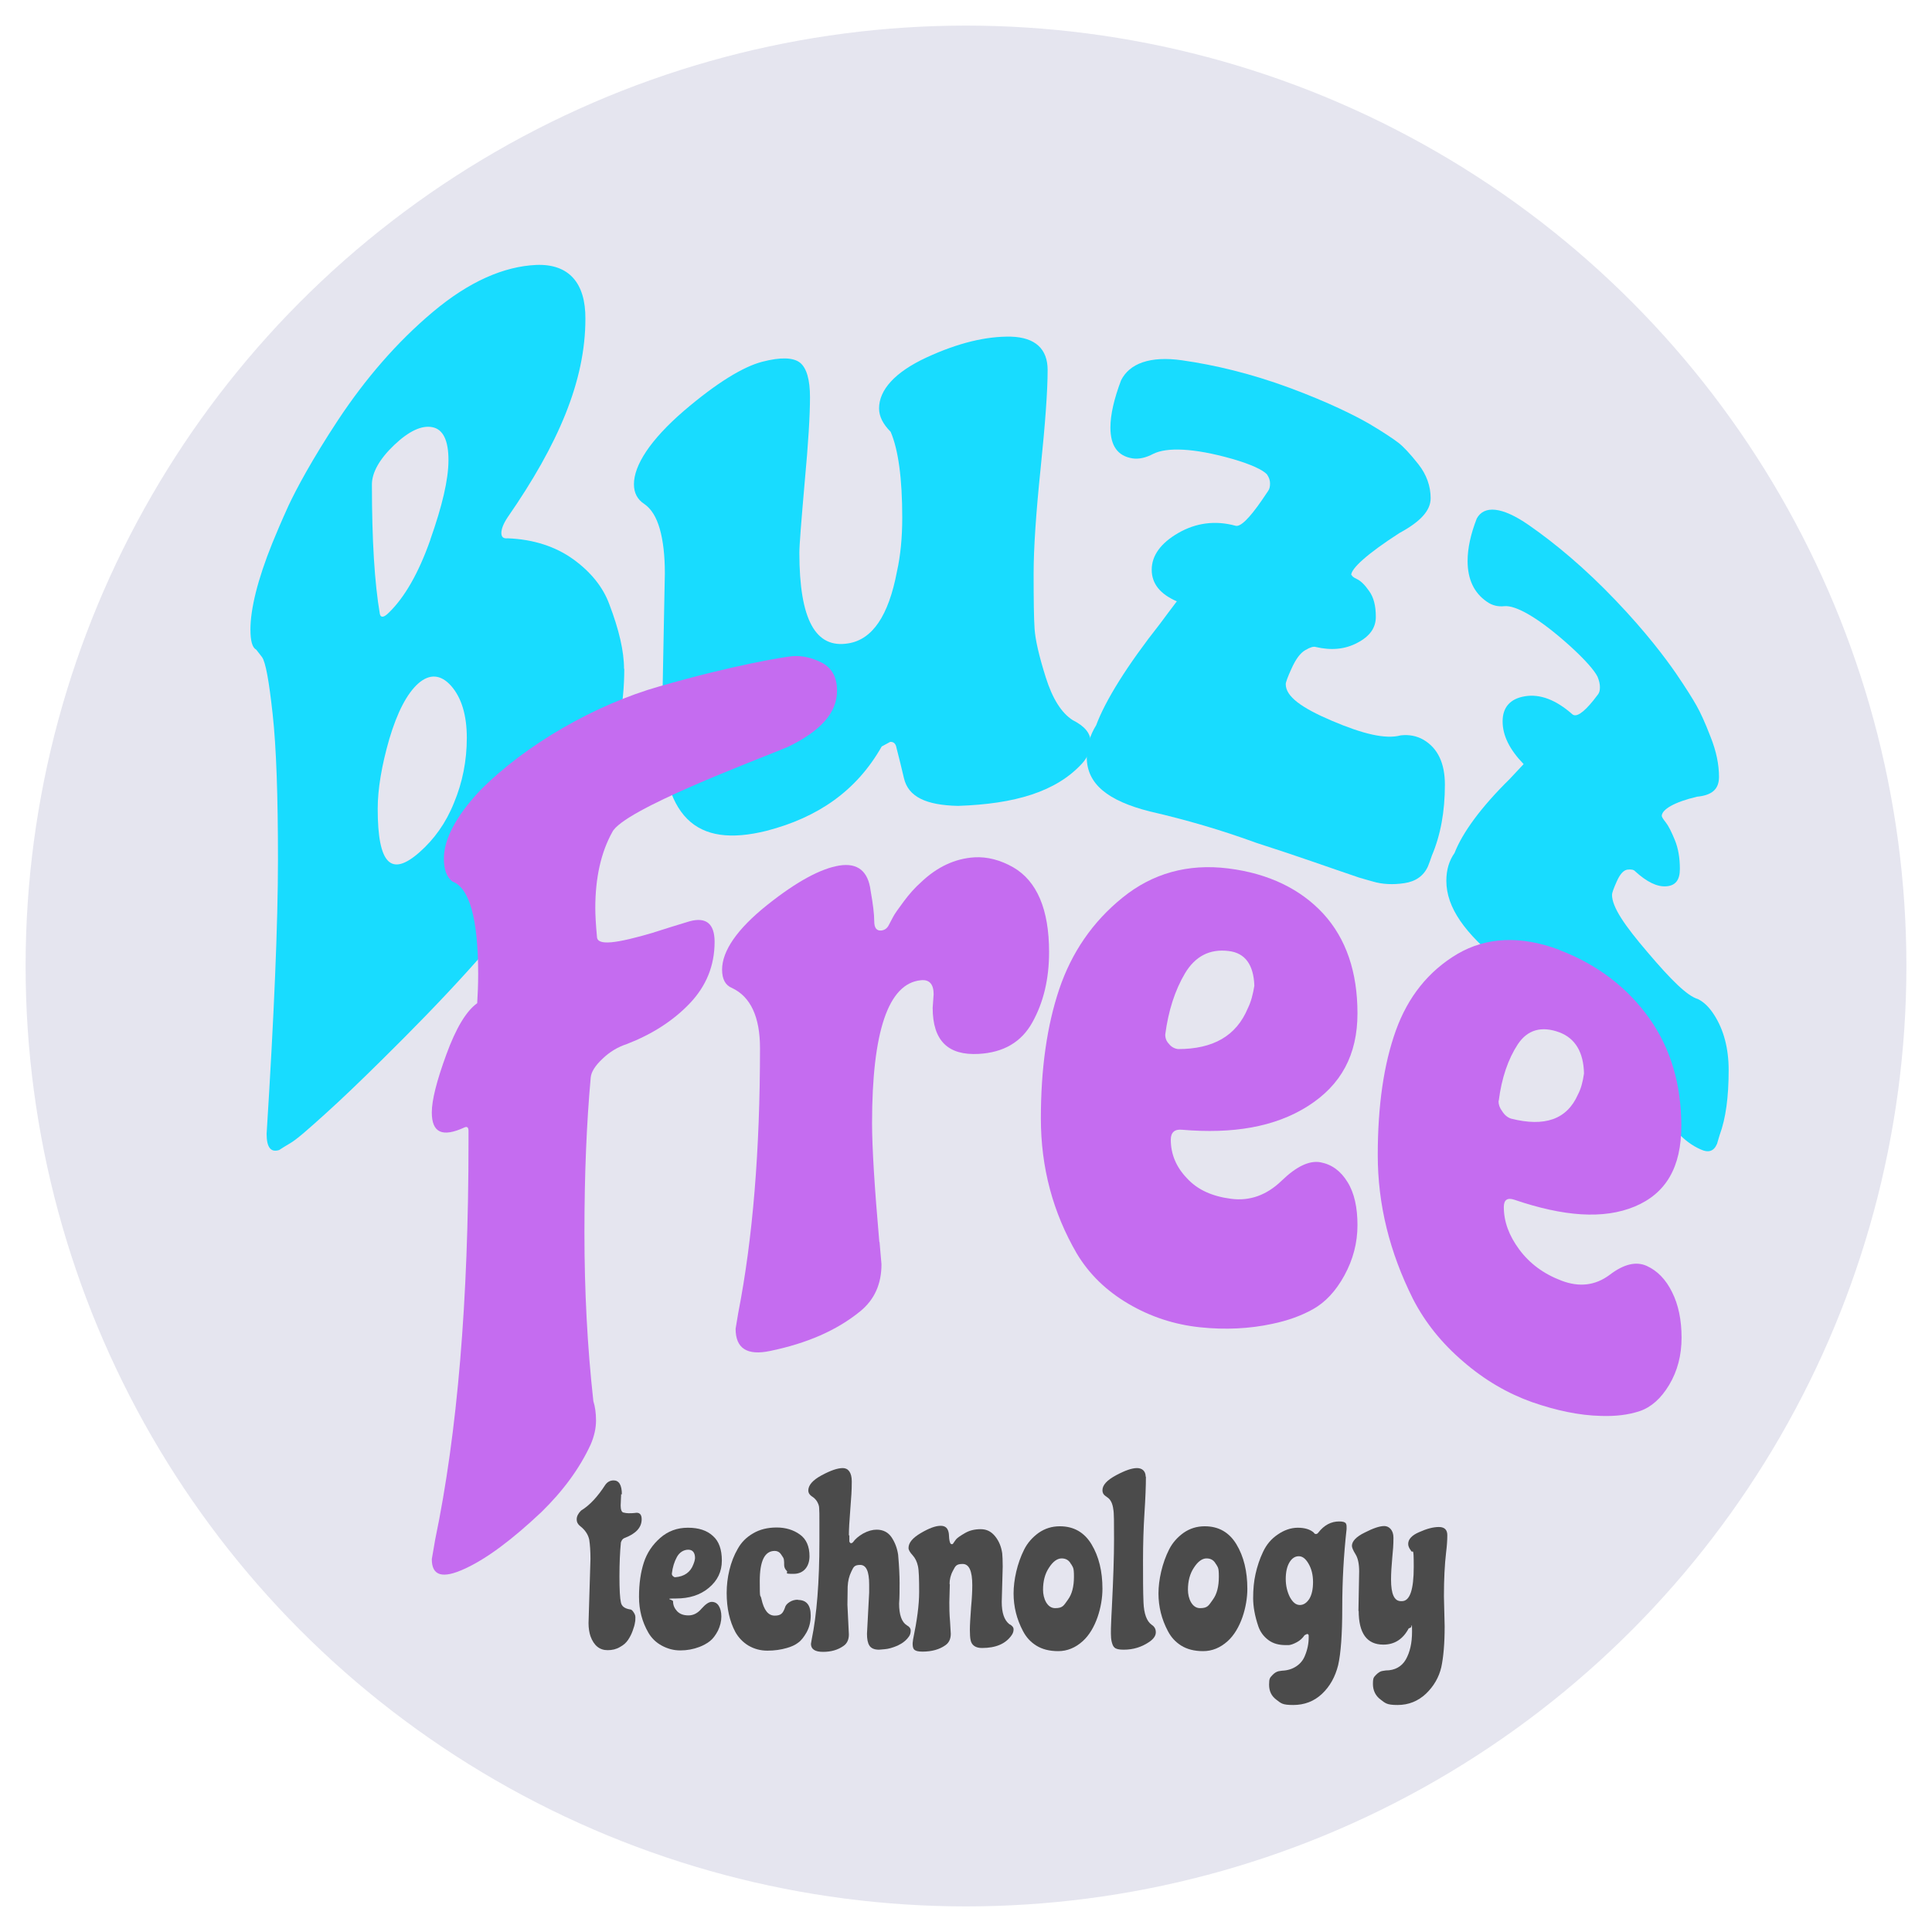 <?xml version="1.0" encoding="UTF-8"?>
<svg xmlns="http://www.w3.org/2000/svg" version="1.1" viewBox="0 0 800 800">
  <!-- Generator: Adobe Illustrator 29.4.0, SVG Export Plug-In . SVG Version: 2.1.0 Build 152)  -->
  <defs>
    <style>
      .st0 {
        fill: #18dcff;
      }

      .st1 {
        fill: #e5e5ef;
      }

      .st2 {
        fill: #c56cf0;
      }

      .st3 {
        fill: #4b4b4b;
      }
    </style>
  </defs>
  <g id="Layer_2">
    <circle class="st1" cx="400" cy="400" r="389.4"/>
  </g>
  <g id="Layer_1">
    <g>
      <path class="st0" d="M258.5,276.9c0,29.5-11,56.7-31.8,84.9-20.7,28.3-44.2,53-68.4,76.9-8.9,8.8-16.8,16.4-23.8,22.7-7,6.3-11.8,10.6-14.7,12.2-1.4.8-2.8,1.7-4.2,2.6-3.5,1.1-5.2-1.1-5.2-6.7,3.1-49.3,4.7-87.1,4.7-113.6,0-26.5-.7-46.6-2.2-60.2-1.5-13.7-2.9-21.5-4.4-23.6-.8-1-1.6-2.1-2.4-3.1-1.6-.8-2.4-3.5-2.4-8.4,0-8.3,2.9-20.5,9.1-35.8,1.5-3.7,3.7-8.9,6.7-15.5,3.1-6.6,9.6-18.9,20.7-35.7,11.1-16.7,24-31.8,39-44.4,15.1-12.7,29.5-18.9,42.9-19.5,13.4-.5,20.4,7.4,20.3,22.3,0,25.7-11.2,51.9-32.2,82.2-1.8,2.7-2.6,4.9-2.6,6.5,0,1.7.9,2.4,2.6,2.2,10.8.4,20,3.5,27.2,8.7,7.2,5.2,12.3,11.5,14.9,18.6,4,10.5,6.1,19.4,6.1,26.8ZM178.2,223.4c4.9-13.9,7.5-24.8,7.5-32.9,0-8.1-2.2-12.7-6.6-13.6-4.4-.9-9.7,1.5-15.9,7.4-6.2,5.9-9.2,11.5-9.2,16.3,0,23.1,1.1,40.9,3.3,53.7.4,1.6,1.7,1.4,3.7-.6,6.5-6.3,12.3-16.3,17.2-30.2ZM193.3,305.6c0-9.5-2.2-16.7-6.5-21.6-4.3-4.8-8.9-5.1-13.6-1-4.7,4.2-8.7,11.9-12,23-3.2,11.1-4.8,20.8-4.8,28.9,0,22.9,5.5,28.4,17.3,18,6-5.3,10.9-12,14.3-20.5,3.5-8.4,5.3-17.4,5.3-26.9Z"/>
      <path class="st0" d="M274.1,299.5c.4-20.7.8-41.4,1.2-62.1,0-7.3-.7-13.5-2.1-18.4-1.4-4.9-3.5-8.3-6.4-10.3-2.9-1.9-4.3-4.6-4.3-8.2,0-7.8,6.7-18.3,20.6-30.3,13.9-11.9,24.8-18.4,32.5-20.4,7.7-2,12.9-1.8,15.7.4,2.7,2.2,4.1,7,4.1,14.3,0,7.4-.7,19.1-2.2,35.2-1.4,16.1-2.2,25.9-2.2,29.2,0,27.7,6.7,39.8,20.3,37.5,9.9-1.6,16.6-11.3,20.1-29.7,1.5-6.7,2.2-14.2,2.2-22.3,0-16.2-1.6-28.1-4.8-35.6-3.2-3.2-4.8-6.4-4.8-9.7,0-7.6,6.5-15,19.7-21.1,13.2-6.1,24.8-8.8,34.9-8.6,10.1.3,15.2,5.1,15.2,13.8,0,8.7-1,22.3-2.9,40.7-1.9,18.4-2.9,33-2.9,43.7,0,10.8.1,18.4.4,22.8.3,4.5,1.8,11.1,4.6,20,2.8,8.9,6.5,14.8,11.2,17.8,5,2.5,7.4,5.5,7.4,9,0,3.4-1.2,6.4-3.5,8.9-10.8,11.8-27.9,16.8-51.4,17.6-13.2-.3-20.6-3.7-22.4-11.5-1-4.2-2-8.4-3.1-12.6-.3-1.7-1.2-2.5-2.6-2.4-1.2.6-2.3,1.3-3.5,1.9-10.5,18.5-26.5,29.4-47.6,34.9-29.6,7.4-43.7-5.6-43.7-44.8Z"/>
      <path class="st0" d="M559.7,238c0,.5.7,1.1,2.2,1.8,1.5.7,3.2,2.3,5,4.9,1.9,2.6,2.8,6.1,2.8,10.7,0,4.6-2.5,8.1-7.7,10.8-5.1,2.7-10.8,3.2-17.2,1.7-.8-.3-2.3.1-4.3,1.3-2.1,1.2-3.9,3.7-5.6,7.4-1.7,3.7-2.5,5.9-2.5,6.7,0,5.1,6.5,9.8,19.2,15.2,12.7,5.4,22.1,7.7,28.4,6,3.4-.4,6.6.2,9.4,1.8,6,3.5,8.9,9.8,8.9,18.6,0,11.2-1.8,20.9-5.4,29.4-.5,1.5-1,2.9-1.6,4.4-1.8,4-5.1,6.3-9.8,7-4.7.7-9.1.5-13.1-.7-1.9-.5-3.8-1.1-5.6-1.6-11.3-3.8-25.4-8.9-42.6-14.4-14.5-5.3-29.2-9.6-44.1-13-17.3-4.4-26.1-11.3-26.1-22.5,0-4.6,1.3-9,3.9-13.2,3.8-10.2,12.7-24.6,26.5-42.1,2.3-3.1,4.6-6.2,6.9-9.2-6.9-3-10.4-7.3-10.4-13.1,0-5.8,3.7-11,11-15.2,7.3-4.2,15.3-5.3,23.7-3,2,.6,5.7-3,11-10.7.8-1.2,1.7-2.5,2.5-3.7.6-.8.8-1.9.8-3.1,0-1.3-.4-2.5-1.3-3.8-1.7-1.8-6.4-4.1-14.4-6.4-16.2-4.6-27.1-4.8-32.6-2.1-3.2,1.7-6.1,2.3-8.7,1.9-6.1-1-9.1-5.2-9.1-12.8,0-5.3,1.5-11.8,4.4-19.5,3.5-7,12-10.2,25.3-8.3,13.3,1.9,28.3,5.4,44.5,11.4,16.2,6,27.1,11.5,33,14.9,5.9,3.5,9.9,6.2,12,7.8,2.1,1.6,4.9,4.6,8.3,8.9,3.4,4.3,5.1,9.1,5.1,14.1,0,5.1-4.2,9.7-12.9,14.4-13.2,8.5-20.1,14.7-20,17.5Z"/>
      <path class="st0" d="M688.1,337.8c0,.5.6,1.4,1.7,2.8,1.1,1.4,2.3,3.8,3.7,7.2,1.4,3.4,2.1,7.4,2.1,12,0,4.6-1.8,6.9-5.6,7.2-3.8.3-8.1-1.8-12.9-6.2-.6-.7-1.7-.9-3.3-.7-1.6.3-3,1.9-4.3,4.8-1.3,2.9-2,4.8-2,5.6,0,5.1,5.2,12.7,14.8,23.9,9.6,11.3,16.3,18,20.8,19.3,2.4,1.2,4.6,3.3,6.6,6.4,4.1,6.3,6.1,14.1,6.1,23,0,11.2-1.2,20-3.7,26.8-.4,1.2-.7,2.4-1.1,3.7-1.3,3.1-3.5,3.9-6.9,2.3-3.4-1.5-6.5-3.8-9.4-6.9-1.4-1.4-2.7-2.8-4.1-4.2-8.4-9.1-19.1-20.7-32.8-33.9-11.5-11.7-23.7-22.6-36.3-32.4-14.8-12-22.6-22.6-22.6-33.8,0-4.6,1.2-8.4,3.4-11.5,3.3-8.5,11.1-19.1,22.8-30.6,1.9-2.1,3.9-4.1,5.8-6.2-5.8-6-8.7-11.8-8.7-17.7,0-5.8,3.1-9.4,9.3-10.4,6.1-1,12.7,1.4,19.5,7.4,1.6,1.5,4.6-.5,8.8-5.7.7-.9,1.3-1.7,2-2.6.4-.6.7-1.5.7-2.8,0-1.3-.3-2.7-1-4.4-1.3-2.6-5.1-7-11.5-12.8-13.1-11.8-22.4-16.8-27-16.4-2.7.3-5.2-.3-7.4-1.9-5.2-3.6-7.9-9.2-7.9-16.8,0-5.3,1.3-11.2,3.8-17.6,3-5.5,10.4-5,21.5,2.7,11.1,7.7,23.3,17.9,36,31.2,12.7,13.3,20.6,23.9,24.9,30.1,4.3,6.3,7.1,10.8,8.6,13.5,1.5,2.6,3.5,6.9,5.8,12.9,2.4,6,3.5,11.5,3.5,16.6,0,5.1-2.9,7.6-9.1,8.2-9.4,2.2-14.6,5.3-14.6,8Z"/>
    </g>
    <g>
      <path class="st2" d="M270.7,386.1c4.9-1.6,9.9-3.1,14.8-4.6,6.9-1.9,10.4,1,10.4,8.5,0,9.9-3.5,18.4-10.4,25.6-6.9,7.2-15.6,12.7-25.9,16.7-3.7,1.2-7.1,3.2-10.1,6.1-3.1,2.9-4.7,5.5-4.9,7.8-1.7,18.7-2.6,40.1-2.6,64.2,0,24.1,1.2,47.3,3.7,69.8.7,2.2,1.1,4.9,1.1,8,0,3.1-.7,6.4-2.2,9.9-4.6,10-11.5,19.3-20.4,28-12.1,11.4-22.6,19.3-31.8,23.5-9.1,4.2-13.6,3-13.6-4,.5-2.7.9-5.4,1.4-8.1,9.2-44.2,13.8-98.9,13.8-164.7,0-1.5,0-3,0-4.5,0-1.5-.6-2-1.8-1.4-9,4.1-13.4,2.2-13.4-6.3,0-5,2-13,6-23.9,4-11,8.3-18.1,12.8-21.3.2-3.3.4-7.4.4-12.1,0-22.8-3.6-35.7-10.7-38.3-2.4-1.9-3.5-5-3.5-9.5,0-7.9,4.9-17.4,14.9-28.1,19-19.2,47.9-35.7,74.4-43.2,30.2-8.7,51-12.1,55.1-12.5,4.1-.3,8.2.7,12.3,2.8,4,2.2,6.1,6,6.1,11.5,0,9.2-6.8,16.7-20.4,23.3-13.7,5.7-68.2,26-72.7,35.3-4.7,8.5-7,19-7,31.4,0,2.7.2,6.7.7,12,.2,3.7,8,2.7,23.6-1.9Z"/>
      <path class="st2" d="M364.2,514.3c.3,3.1.5,6.1.8,9.2,0,8.2-2.9,14.6-8.7,19.4-9.9,8.1-22.4,13.4-37.4,16.5-9.5,2-14.3-1-14.3-9.2.4-2.2.7-4.4,1.1-6.6,6-30.7,9-67.1,9-109.6,0-12.9-3.9-21.3-11.6-24.9-2.7-1.1-4.1-3.6-4.1-7.6,0-7.7,6.2-16.8,18.6-26.7,12.4-9.9,22.4-15.2,30-16.4,7.6-1.2,11.9,2.4,12.9,10.4,1,5.6,1.5,9.8,1.5,12.6,0,2.9,1,4.1,3,3.9,1.3-.2,2.2-.8,2.9-2,.6-1.2,1.3-2.4,1.9-3.6.6-1.2,2.1-3.3,4.4-6.4,2.3-3.1,4.7-5.8,7.2-8,6.6-6.3,14-9.8,22.1-10.3,5.3-.3,10.7,1.1,16,4.1,9.9,5.7,14.9,17.5,14.9,35.1,0,11.2-2.3,20.8-6.9,29.1-4.6,8.3-12,12.5-22.2,13.1-12.7.7-19.1-5.4-19.1-19.1.1-1.9.3-3.7.4-5.6,0-4.2-1.8-6.2-5.3-5.8-13.5,1.3-20.2,21.3-20.2,59.2,0,9.9,1,26.3,3,49.1Z"/>
      <path class="st2" d="M508.6,359.6c16.8,2.1,30,8.6,39.4,18.8,9.4,10.3,14.1,24.1,14.1,41.2,0,17.2-6.8,29.7-20.5,38.4-13.7,8.7-31.1,11.6-52.2,9.8-3-.3-4.6,1.1-4.6,4.1,0,6,2.2,11.3,6.7,16,4.4,4.8,10.5,7.5,18.3,8.5,7.7,1,14.7-1.5,20.9-7.5,6.2-6,11.6-8.5,16.2-7.6,4.6.9,8.3,3.6,11.1,8.2,2.8,4.5,4.1,10.5,4.1,17.8,0,7.3-1.8,14.2-5.4,20.8-3.6,6.6-8,11.2-13,14-5,2.8-10.7,4.8-17,6.1-9.3,2-19.3,2.5-29.8,1.4-10.5-1.1-20.4-4.3-29.6-9.7-9.2-5.4-16.3-12.3-21.4-20.8-9.9-17-14.9-35.6-14.9-56,0-20.5,2.5-38.3,7.6-53.5,5.1-15.1,13.8-27.9,26.2-37.9,12.3-10,27-14.2,43.8-12.1ZM482.5,428.4c0,1.5.5,2.8,1.5,3.8,1,1.3,2.3,2,3.8,2.2,14.5,0,24.1-5.4,28.9-16.9,1.3-2.6,2.1-5.7,2.7-9.3-.3-8.7-3.8-13.6-10.6-14.4-7.9-1-13.9,2.2-18.1,9.2-4.2,7.1-6.9,15.5-8.2,25.4Z"/>
      <path class="st2" d="M645.5,393.3c16.1,6.1,28.5,15.8,37.4,28.3,8.9,12.5,13.3,27.5,13.3,44.6,0,17.2-6.4,28-19.3,33.4-13,5.4-29.5,4.1-49.8-2.8-2.9-1-4.4,0-4.4,3,0,6,2.1,11.8,6.4,17.6,4.3,5.8,10.1,10.1,17.5,12.9,7.4,2.8,14,2,19.9-2.4,5.9-4.5,11-5.7,15.4-3.7,4.4,2,7.9,5.6,10.5,10.9,2.6,5.2,3.9,11.5,3.9,18.8,0,7.3-1.7,13.8-5.1,19.5-3.4,5.7-7.5,9.3-12.2,10.9-4.8,1.6-10.1,2.2-16.1,2-8.9-.2-18.4-2.2-28.5-5.7-10.1-3.6-19.6-9.1-28.5-16.8-8.9-7.6-15.8-16.2-20.8-25.9-9.7-19.4-14.6-39.1-14.6-59.6,0-20.5,2.5-37.7,7.5-51.6,5-13.9,13.5-24.6,25.5-31.7,12-7,26.1-7.7,42.2-1.7ZM620.5,455.9c0,1.5.5,2.9,1.5,4.2,1,1.6,2.2,2.6,3.7,3.1,13.9,3.5,23.1.4,27.7-10,1.2-2.3,2-5.1,2.5-8.7-.2-8.8-3.6-14.5-10.1-17-7.5-2.8-13.3-1.1-17.3,4.9-4,6.1-6.7,13.9-7.9,23.4Z"/>
    </g>
    <g>
      <path class="st3" d="M257.2,618.7l-.2,4.7c0,1.7.4,2.7,1.1,2.9.8.2,1.5.3,2.2.3s1.8,0,3.3-.2c1.4,0,2.1.9,2.1,2.7,0,3.4-2.4,6-7.2,7.8-.7.3-1.1.9-1.4,1.8-.4,4-.6,8.7-.6,14.1s.2,9,.6,10.7c.3,1.6,1.5,2.5,3.6,2.9.5,0,.9.2,1.3.7.7.9,1.1,1.7,1.1,2.5s0,1.6-.2,2.4c-.1.8-.4,1.8-.9,3.2-.5,1.4-1.1,2.6-1.9,3.8-.8,1.2-1.9,2.2-3.4,3-1.5.9-3.2,1.3-5.1,1.3-3.3,0-5.7-1.9-7.1-5.8-.5-1.5-.8-3.3-.8-5.4l.8-26.6c0-3.2-.2-5.9-.5-7.9-.4-2-1.6-4-3.8-5.7-.9-.7-1.4-1.6-1.4-2.8s.6-2.4,1.8-3.6c3.6-2.2,6.9-5.8,10-10.6.9-1.3,2.1-1.9,3.5-1.9,2.2,0,3.4,1.9,3.4,5.8Z"/>
      <path class="st3" d="M284.9,632.6c4.4,0,7.8,1.1,10.3,3.4,2.5,2.2,3.7,5.6,3.7,10.2s-1.8,8.3-5.4,11.3c-3.6,3-8.1,4.4-13.6,4.4s-1.2.4-1.2,1.2c0,1.6.6,2.9,1.7,4.1,1.2,1.2,2.7,1.7,4.7,1.7s3.8-.9,5.4-2.8c1.6-1.8,3-2.8,4.2-2.8s2.2.5,2.9,1.6c.7,1.1,1.1,2.6,1.1,4.5s-.5,3.9-1.4,5.8c-1,1.9-2.1,3.4-3.4,4.4-1.3,1-2.8,1.8-4.4,2.4-2.4.9-5,1.4-7.8,1.4s-5.3-.7-7.7-2c-2.4-1.3-4.2-3.1-5.5-5.3-2.6-4.5-3.9-9.4-3.9-14.9s.7-10.2,2-14.2c1.3-4,3.6-7.4,6.8-10.2,3.2-2.8,7-4.2,11.4-4.2ZM278.2,651.6c0,.4.1.7.4,1,.3.3.6.5,1,.5,3.8-.3,6.3-2.1,7.5-5.3.3-.7.6-1.6.7-2.6,0-2.3-1-3.5-2.8-3.5s-3.6,1-4.7,3c-1.1,2-1.8,4.3-2.1,6.9Z"/>
      <path class="st3" d="M330.4,662.5c3.6,0,5.3,2.2,5.3,6.5,0,2.6-.6,4.9-1.7,6.9-1.1,1.9-2.2,3.4-3.5,4.3-1.3,1-2.9,1.7-4.7,2.2-2.4.7-5.1,1.1-8,1.1s-5.5-.7-7.9-2.1c-2.3-1.4-4.1-3.3-5.4-5.6-2.4-4.5-3.6-9.9-3.6-16.2s1.5-13,4.6-18.3c1.5-2.7,3.6-4.8,6.4-6.4,2.7-1.6,6-2.4,9.7-2.4s7,1,9.6,2.9c2.7,1.9,4,5,4,9s-2.2,7.3-6.6,7.3-2.1-.4-2.8-1.2c-.8-.8-1.1-1.6-1.1-2.5s0-1.5-.1-2.1c0-.6-.5-1.3-1.2-2.3-.7-1-1.6-1.4-2.6-1.4-4.2,0-6.2,4.2-6.2,12.5s.2,5,.7,7.4c1,4.6,2.8,6.9,5.5,6.9s3.4-1.1,4.2-3.2c.2-.9.8-1.7,1.9-2.4,1.1-.7,2.2-1,3.5-1Z"/>
      <path class="st3" d="M351.7,635.7v2.6c.2.5.4.7.7.7s.5-.1.8-.4c.9-1.3,2.3-2.5,4.2-3.6,2-1.1,3.9-1.6,5.6-1.6,2.7,0,4.8,1.1,6.2,3.2,1.4,2.1,2.3,4.5,2.7,7.2.4,4.6.6,8.5.6,11.6s0,6-.2,8.6c0,4.7,1.1,7.7,3.2,9,1.1.6,1.6,1.3,1.6,2.2s-.2,1.7-.7,2.4c-1.1,1.6-2.6,2.8-4.7,3.8-2.1.9-3.9,1.4-5.4,1.5l-2.3.2c-2,0-3.3-.6-4-1.7-.7-1.1-1-2.7-1-4.9l.9-17c0-.9,0-2,0-3.4,0-5.4-1.2-8.1-3.7-8.1s-2.8.9-3.7,2.8c-.9,1.8-1.4,3.9-1.5,6.2,0,2.3-.1,4.8-.1,7.5l.6,12.3c0,2.2-.8,3.8-2.3,4.8-2.3,1.6-5.1,2.4-8.4,2.4s-5-1.1-5-3.3l.3-1.8c2.1-10.2,3.2-23.8,3.2-40.7,0-2.4,0-5,0-7.9s0-4.8-.1-5.8c0-1-.4-1.9-.9-2.8-.5-.8-1.3-1.6-2.3-2.2-.9-.7-1.3-1.4-1.3-2.3,0-2.2,1.8-4.3,5.5-6.3,3.7-2,6.6-3,8.8-3s3.7,1.8,3.7,5.5-.2,6.5-.6,11.5c-.4,4.9-.6,8.6-.6,10.9Z"/>
      <path class="st3" d="M393.3,656.1l-.2,7.4c0,2,0,4.6.3,8l.3,5c0,2.2-.8,3.8-2.3,4.8-2.4,1.7-5.6,2.6-9.4,2.6s-4.1-1.2-4.1-3.5l.2-1.6c1.6-7.7,2.5-14.2,2.5-19.6,0-5.3-.1-8.9-.5-10.7-.4-1.8-1.1-3.3-2.2-4.5-1.1-1.2-1.7-2.2-1.7-3,0-2.2,1.7-4.2,5.1-6.2,3.4-2,6.1-3,8.2-3s3.1,1.1,3.4,3.3c.1,2.9.5,4.3,1.1,4.3s.4,0,.7-.3c.3-.5.7-1,1.2-1.7.6-.7,1.8-1.5,3.7-2.6s4-1.6,6.5-1.6,4.4,1,6,3c1.6,2,2.5,4.3,2.9,7,.1,1.1.2,3,.2,5.5l-.4,14.6c0,4.5,1,7.5,3.1,9.2,1.2.6,1.8,1.3,1.8,2.2s-.3,1.7-.8,2.4c-2.5,3.6-6.6,5.3-12.3,5.3-2.7,0-4.3-1.2-4.7-3.3-.2-.9-.3-2.4-.3-4.3s.2-5,.5-9.2c.4-4.2.5-7.3.5-9.2,0-5.9-1.3-8.8-4-8.8s-3,.9-4,2.8c-1,1.8-1.4,3.7-1.4,5.4Z"/>
      <path class="st3" d="M438.9,632c5.7,0,10.1,2.5,13.1,7.5,3,5,4.5,11.1,4.5,18.4s-2.7,16.8-8.2,21.7c-3,2.7-6.4,4.1-10.1,4.1s-6.7-.8-9.1-2.3c-2.4-1.5-4.2-3.5-5.5-6-2.6-4.9-3.9-10.1-3.9-15.6s1.5-12.5,4.4-18.2c1.4-2.8,3.5-5.1,6-6.9,2.6-1.8,5.5-2.7,8.7-2.7ZM443.5,647.7c-.8-1.6-2.1-2.4-3.9-2.4s-3.6,1.3-5.2,3.8c-1.7,2.5-2.5,5.6-2.5,9.2s1.7,7.6,5,7.6,3.6-1.2,5.3-3.5c1.7-2.3,2.5-5.5,2.5-9.5s-.4-3.8-1.2-5.3Z"/>
      <path class="st3" d="M474.5,611.4c0,3.9-.2,8.9-.6,15.1-.4,6.2-.6,12.7-.6,19.7s0,12.8.2,17.4c.2,4.6,1.3,7.7,3.4,9.2,1.1.7,1.7,1.7,1.7,3.1s-.9,2.7-2.6,3.9c-3.2,2.2-6.7,3.3-10.7,3.3s-4.4-1.1-5-3.4c-.2-.9-.3-2-.3-3.3s0-2.7.1-4.4c0-1.6.2-3.8.3-6.4.6-11.9.9-21.2.9-28.1s0-11.1-.3-12.5c-.3-2.4-1.1-4.1-2.5-5l-.7-.5c-.9-.6-1.3-1.4-1.3-2.4,0-2.2,1.9-4.2,5.6-6.2,3.7-2,6.6-3,8.7-3s3.6,1.2,3.6,3.6Z"/>
      <path class="st3" d="M498.9,632c5.7,0,10.1,2.5,13.1,7.5,3,5,4.5,11.1,4.5,18.4s-2.7,16.8-8.2,21.7c-3,2.7-6.4,4.1-10.1,4.1s-6.7-.8-9.1-2.3c-2.4-1.5-4.2-3.5-5.5-6-2.6-4.9-3.9-10.1-3.9-15.6s1.5-12.5,4.4-18.2c1.4-2.8,3.5-5.1,6-6.9,2.6-1.8,5.5-2.7,8.7-2.7ZM503.5,647.7c-.8-1.6-2.1-2.4-3.9-2.4s-3.6,1.3-5.2,3.8c-1.7,2.5-2.5,5.6-2.5,9.2s1.7,7.6,5,7.6,3.6-1.2,5.3-3.5c1.7-2.3,2.5-5.5,2.5-9.5s-.4-3.8-1.2-5.3Z"/>
      <path class="st3" d="M557.6,633.1c-1.2,10.7-1.8,21.5-1.8,32.6s-.6,19-1.7,23.8c-1.2,4.8-3.4,8.8-6.7,11.9-3.3,3.1-7.3,4.6-11.9,4.6s-5-.7-7-2.2c-2-1.5-3-3.5-3-6.2s.4-2.9,1.3-3.9c.9-1,1.8-1.5,2.7-1.7l1.4-.2c2.4-.1,4.4-.8,6-1.9,1.6-1.1,2.7-2.5,3.4-4.2,1.1-2.6,1.6-5.2,1.6-7.6v-.8c0-.5-.3-.7-.7-.7l-1,.5c-.9,1.3-1.9,2.2-3.2,2.9-1.3.7-2.4,1.1-3.3,1.2h-1.3c-2.8,0-5.2-.6-7.2-2.1-2-1.5-3.4-3.4-4.2-5.8-1.4-4.2-2.1-8-2.1-11.6s.3-6.9,1-10c.7-3.1,1.7-6.2,3.1-9.1,1.4-3,3.4-5.4,6.1-7.2,2.6-1.8,5.4-2.8,8.3-2.8s5.1.7,6.6,2c.2.4.5.6.9.6s.7-.2,1-.6c2.4-3.1,5.3-4.6,8.6-4.6s3.1,1.1,3.1,3.2ZM538.2,664.6c1.6,0,2.9-.9,4-2.6,1-1.7,1.5-4,1.5-6.9,0-2.9-.6-5.4-1.8-7.5-1.2-2.1-2.5-3.2-4.1-3.2s-2.9.9-3.9,2.6c-1,1.7-1.5,4-1.5,6.8s.6,5.3,1.7,7.5c1.2,2.2,2.5,3.3,4.2,3.3Z"/>
      <path class="st3" d="M562.5,667.1l.3-16.4c0-3.1-.5-5.5-1.5-7.1-1-1.6-1.5-2.8-1.5-3.5,0-1.9,1.8-3.8,5.3-5.5,3.5-1.8,6.2-2.7,8.1-2.7s3.8,1.6,3.8,4.8-.2,5.2-.5,8.4c-.3,3.3-.5,6.3-.5,9,0,5.9,1.3,8.9,4.1,8.9h.4c3.3,0,4.9-4.7,4.9-14.2s-.4-5-1.2-6.8c-.7-.9-1.1-1.8-1.1-2.7,0-1.9,1.5-3.6,4.6-4.9,3.1-1.4,5.8-2.1,8.1-2.1s3.5,1.1,3.5,3.4-.2,4.7-.5,7.1c-.6,5.1-.9,11.2-.9,18.2l.3,12.4c0,7.2-.5,12.8-1.4,17-1,4.2-3.1,7.8-6.3,10.9-3.3,3.1-7.2,4.7-11.8,4.7s-5.1-.8-7.1-2.3c-2-1.5-3.1-3.7-3.1-6.4s.4-2.8,1.3-3.8c.9-.9,1.8-1.5,2.7-1.6l1.3-.2c3.8,0,6.6-1.6,8.3-4.5,1.7-3,2.6-6.8,2.6-11.6s-.2-1.7-.5-1.7l-.9.4c-2.4,4.5-5.9,6.7-10.5,6.7-6.8,0-10.2-4.7-10.2-14Z"/>
    </g>
  </g>
</svg>